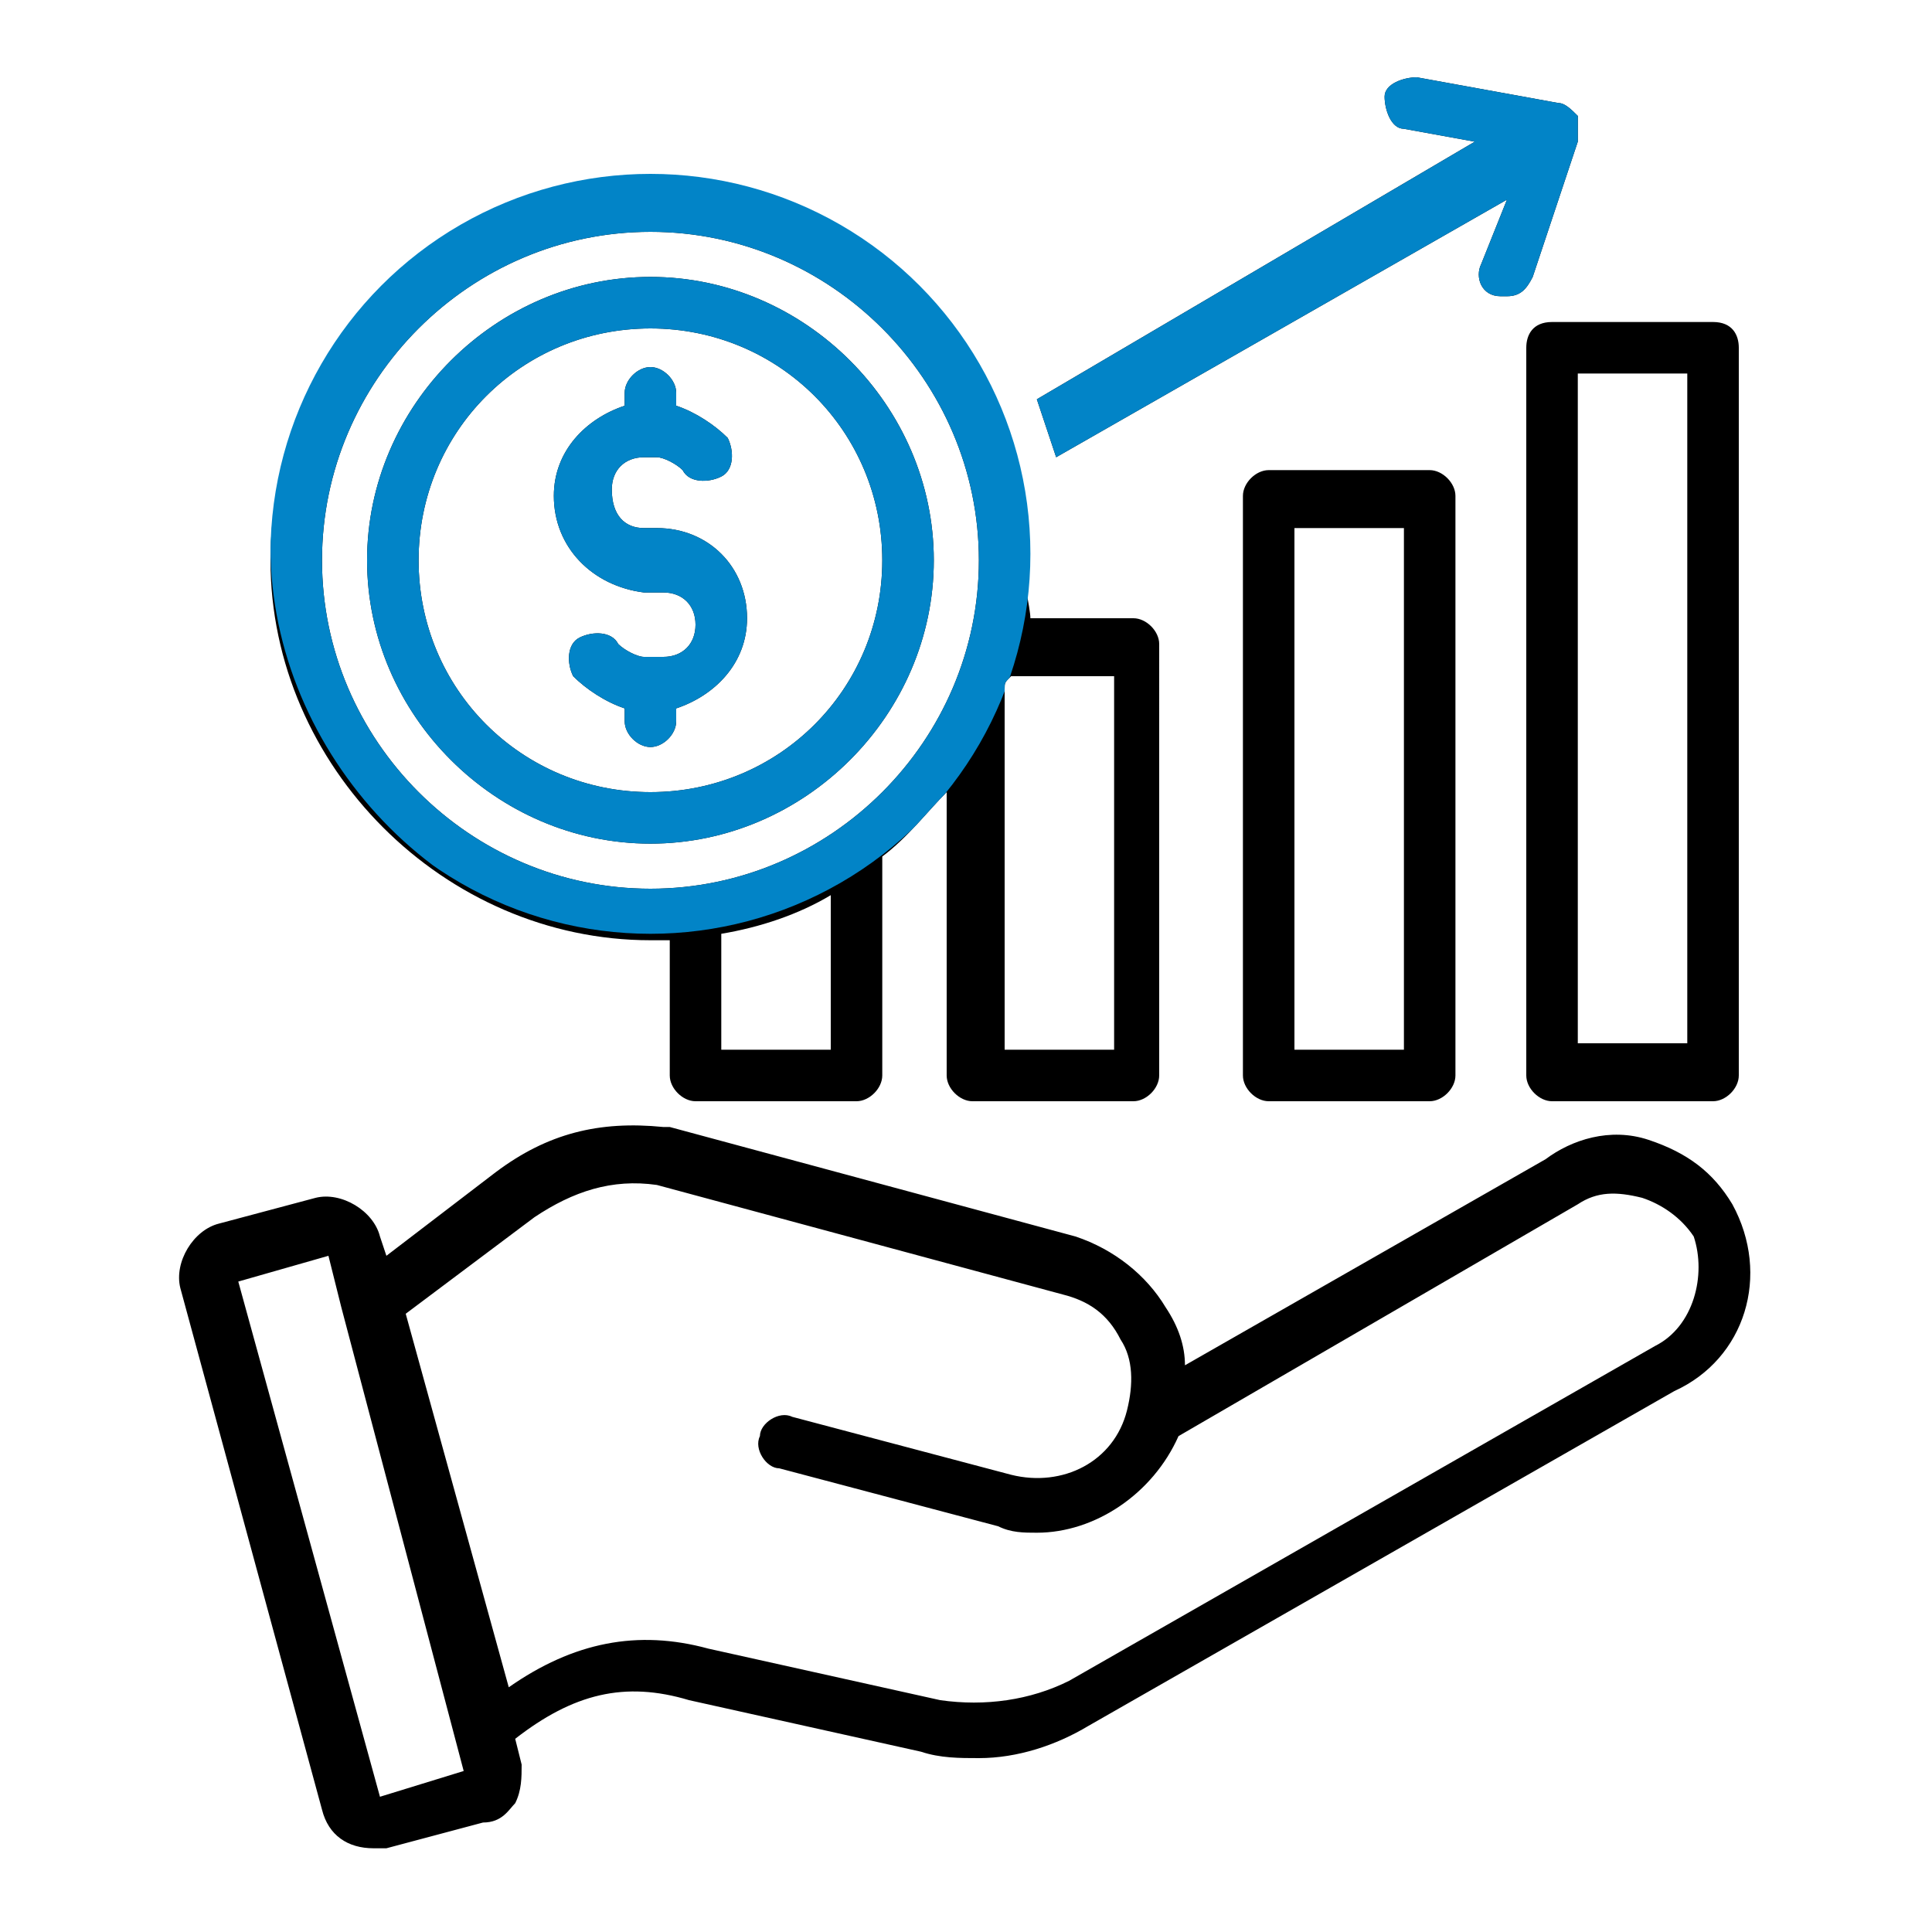 <?xml version="1.0" encoding="utf-8"?>
<!-- Generator: Adobe Illustrator 23.0.1, SVG Export Plug-In . SVG Version: 6.00 Build 0)  -->
<svg version="1.1" id="Layer_1" xmlns="http://www.w3.org/2000/svg" xmlns:xlink="http://www.w3.org/1999/xlink" x="0px" y="0px"
	 viewBox="0 0 30 30" style="enable-background:new 0 0 30 30;" xml:space="preserve">
<style type="text/css">
	.st0{fill:#0284C7;}
	.st1{fill:none;}
	.st2{fill:none;stroke:#000000;stroke-width:0.75;stroke-miterlimit:10;}
	.st3{clip-path:url(#SVGID_2_);}
	.st4{clip-path:url(#SVGID_4_);fill:#0284C7;}
</style>
<path d="M26.9,18.7c-0.3-0.5-0.7-0.8-1.3-1S24.4,17.7,24,18l-5.6,3.2c0-0.3-0.1-0.6-0.3-0.9c-0.3-0.5-0.8-0.9-1.4-1.1l-6.3-1.7
	c0,0,0,0-0.1,0c-1-0.1-1.8,0.1-2.6,0.7L6,19.5l-0.1-0.3c-0.1-0.4-0.6-0.7-1-0.6L3.4,19c-0.4,0.1-0.7,0.6-0.6,1l2.2,8.1
	c0.1,0.4,0.4,0.6,0.8,0.6c0.1,0,0.1,0,0.2,0l1.5-0.4C7.8,28.3,7.9,28.1,8,28c0.1-0.2,0.1-0.4,0.1-0.6L8,27c0.9-0.7,1.7-0.9,2.7-0.6
	l3.6,0.8c0.3,0.1,0.6,0.1,0.9,0.1c0.6,0,1.2-0.2,1.7-0.5l9.1-5.2C27.1,21.1,27.5,19.8,26.9,18.7L26.9,18.7z M5.9,27.9l-2.2-8
	l1.4-0.4l0.2,0.8c0,0,0,0,0,0l1.9,7.2L5.9,27.9z M25.7,20.9l-9.1,5.2c-0.6,0.3-1.3,0.4-2,0.3l-3.6-0.8c-1.1-0.3-2.1-0.1-3.1,0.6
	l-1.6-5.8l2-1.5c0.6-0.4,1.2-0.6,1.9-0.5l6.3,1.7c0.4,0.1,0.7,0.3,0.9,0.7c0.2,0.3,0.2,0.7,0.1,1.1c-0.2,0.8-1,1.2-1.8,1l-3.4-0.9
	c-0.2-0.1-0.5,0.1-0.5,0.3c-0.1,0.2,0.1,0.5,0.3,0.5l3.4,0.9c0.2,0.1,0.4,0.1,0.6,0.1c0.9,0,1.8-0.6,2.2-1.5l6.2-3.6
	c0.3-0.2,0.6-0.2,1-0.1c0.3,0.1,0.6,0.3,0.8,0.6C26.5,19.8,26.3,20.6,25.7,20.9z M23.7,5.4v11.3c0,0.2,0.2,0.4,0.4,0.4h2.5
	c0.2,0,0.4-0.2,0.4-0.4V5.4C27,5.2,26.9,5,26.6,5h-2.5C23.8,5,23.7,5.2,23.7,5.4z M24.5,5.8h1.7v10.4h-1.7V5.8z M19.7,7.3
	c-0.2,0-0.4,0.2-0.4,0.4v9c0,0.2,0.2,0.4,0.4,0.4h2.5c0.2,0,0.4-0.2,0.4-0.4v-9c0-0.2-0.2-0.4-0.4-0.4H19.7z M21.8,16.3h-1.7V8.2
	h1.7V16.3z M15.4,6.7c-0.9-2.2-2.8-3.9-5.3-3.9c-3.3,0-5.9,2.7-5.9,5.9s2.7,5.9,5.9,5.9h0c0.1,0,0.2,0,0.3,0v2.1
	c0,0.2,0.2,0.4,0.4,0.4h2.5c0.2,0,0.4-0.2,0.4-0.4v-3.4c0.4-0.3,0.7-0.7,1-1v4.4c0,0.2,0.2,0.4,0.4,0.4h2.5c0.2,0,0.4-0.2,0.4-0.4
	V10c0-0.2-0.2-0.4-0.4-0.4H16C16,9.3,15.5,7.3,15.5,7L15.4,6.7z M16.4,7.1l7-4l-0.4,1c-0.1,0.2,0,0.5,0.3,0.5c0,0,0.1,0,0.1,0
	c0.2,0,0.3-0.1,0.4-0.3l0.7-2.1c0-0.1,0-0.2,0-0.4c-0.1-0.1-0.2-0.2-0.3-0.2L22,1.2c-0.2,0-0.5,0.1-0.5,0.3s0.1,0.5,0.3,0.5l1.1,0.2
	l-6.8,4 M12.9,16.3h-1.7v-1.8c0.6-0.1,1.2-0.3,1.7-0.6V16.3z M17.3,10.5v5.8h-1.7v-5.6c0-0.1,0-0.1,0.1-0.2L17.3,10.5L17.3,10.5z
	 M10.1,3.6c2.8,0,5.1,2.3,5.1,5.1s-2.3,5.1-5.1,5.1s-5.1-2.3-5.1-5.1S7.3,3.6,10.1,3.6z M10.1,13.1c2.4,0,4.4-2,4.4-4.4
	s-2-4.4-4.4-4.4s-4.4,2-4.4,4.4S7.7,13.1,10.1,13.1z M10.1,5.1c2,0,3.6,1.6,3.6,3.6s-1.6,3.6-3.6,3.6s-3.6-1.6-3.6-3.6
	S8.1,5.1,10.1,5.1z M8.6,7.7c0-0.7,0.5-1.2,1.1-1.4V6.1c0-0.2,0.2-0.4,0.4-0.4c0.2,0,0.4,0.2,0.4,0.4v0.2c0.3,0.1,0.6,0.3,0.8,0.5
	c0.1,0.2,0.1,0.5-0.1,0.6s-0.5,0.1-0.6-0.1c-0.1-0.1-0.3-0.2-0.4-0.2H10c-0.3,0-0.5,0.2-0.5,0.5C9.5,8,9.7,8.2,10,8.2h0.2
	c0.8,0,1.4,0.6,1.4,1.4c0,0.7-0.5,1.2-1.1,1.4v0.2c0,0.2-0.2,0.4-0.4,0.4c-0.2,0-0.4-0.2-0.4-0.4V11c-0.3-0.1-0.6-0.3-0.8-0.5
	c-0.1-0.2-0.1-0.5,0.1-0.6s0.5-0.1,0.6,0.1c0.1,0.1,0.3,0.2,0.4,0.2h0.3c0.3,0,0.5-0.2,0.5-0.5s-0.2-0.5-0.5-0.5H10
	C9.2,9.1,8.6,8.5,8.6,7.7L8.6,7.7z"/>
<g>
	<defs>
		<circle id="SVGID_1_" cx="10.1" cy="8.6" r="5.9"/>
	</defs>
	<clipPath id="SVGID_2_">
		<use xlink:href="#SVGID_1_"  style="overflow:visible;"/>
	</clipPath>
	<g class="st3">
		<path class="st0" d="M26.9,18.7c-0.3-0.5-0.7-0.8-1.3-1S24.4,17.7,24,18l-5.6,3.2c0-0.3-0.1-0.6-0.3-0.9c-0.3-0.5-0.8-0.9-1.4-1.1
			l-6.3-1.7c0,0,0,0-0.1,0c-1-0.1-1.8,0.1-2.6,0.7L6,19.5l-0.1-0.3c-0.1-0.4-0.6-0.7-1-0.6L3.4,19c-0.4,0.1-0.7,0.6-0.6,1l2.2,8.1
			c0.1,0.4,0.4,0.6,0.8,0.6c0.1,0,0.1,0,0.2,0l1.5-0.4C7.8,28.3,7.9,28.1,8,28c0.1-0.2,0.1-0.4,0.1-0.6L8,27
			c0.9-0.7,1.7-0.9,2.7-0.6l3.6,0.8c0.3,0.1,0.6,0.1,0.9,0.1c0.6,0,1.2-0.2,1.7-0.5l9.1-5.2C27.1,21.1,27.5,19.8,26.9,18.7
			L26.9,18.7z M5.9,27.9l-2.2-8l1.4-0.4l0.2,0.8c0,0,0,0,0,0l1.9,7.2L5.9,27.9z M25.7,20.9l-9.1,5.2c-0.6,0.3-1.3,0.4-2,0.3
			l-3.6-0.8c-1.1-0.3-2.1-0.1-3.1,0.6l-1.6-5.8l2-1.5c0.6-0.4,1.2-0.6,1.9-0.5l6.3,1.7c0.4,0.1,0.7,0.3,0.9,0.7
			c0.2,0.3,0.2,0.7,0.1,1.1c-0.2,0.8-1,1.2-1.8,1l-3.4-0.9c-0.2-0.1-0.5,0.1-0.5,0.3c-0.1,0.2,0.1,0.5,0.3,0.5l3.4,0.9
			c0.2,0.1,0.4,0.1,0.6,0.1c0.9,0,1.8-0.6,2.2-1.5l6.2-3.6c0.3-0.2,0.6-0.2,1-0.1c0.3,0.1,0.6,0.3,0.8,0.6
			C26.5,19.8,26.3,20.6,25.7,20.9z M23.7,5.4v11.3c0,0.2,0.2,0.4,0.4,0.4h2.5c0.2,0,0.4-0.2,0.4-0.4V5.4C27,5.2,26.9,5,26.6,5h-2.5
			C23.8,5,23.7,5.2,23.7,5.4z M24.5,5.8h1.7v10.4h-1.7V5.8z M19.7,7.3c-0.2,0-0.4,0.2-0.4,0.4v9c0,0.2,0.2,0.4,0.4,0.4h2.5
			c0.2,0,0.4-0.2,0.4-0.4v-9c0-0.2-0.2-0.4-0.4-0.4H19.7z M21.8,16.3h-1.7V8.2h1.7V16.3z M10.1,14.6c0.1,0,0.2,0,0.3,0v2.1
			c0,0.2,0.2,0.4,0.4,0.4h2.5c0.2,0,0.4-0.2,0.4-0.4v-3.4c0.4-0.3,0.7-0.7,1-1v4.4c0,0.2,0.2,0.4,0.4,0.4h2.5c0.2,0,0.4-0.2,0.4-0.4
			V10c0-0.2-0.2-0.4-0.4-0.4H16C16,9.3,16,9,16,8.6c0-0.4,0-0.9-0.1-1.3L23.3,3l-0.4,1c-0.1,0.2,0,0.5,0.3,0.5c0,0,0.1,0,0.1,0
			c0.2,0,0.3-0.1,0.4-0.3l0.7-2.1c0-0.1,0-0.2,0-0.4c-0.1-0.1-0.2-0.2-0.3-0.2L22,1.2c-0.2,0-0.5,0.1-0.5,0.3s0.1,0.5,0.3,0.5
			l1.1,0.2l-7.3,4.2c-0.9-2.2-3-3.8-5.5-3.8c-3.3,0-5.9,2.7-5.9,5.9S6.9,14.6,10.1,14.6L10.1,14.6z M12.9,16.3h-1.7v-1.8
			c0.6-0.1,1.2-0.3,1.7-0.6V16.3z M17.3,10.5v5.8h-1.7v-5.6c0-0.1,0-0.1,0.1-0.2L17.3,10.5L17.3,10.5z M10.1,3.6
			c2.8,0,5.1,2.3,5.1,5.1s-2.3,5.1-5.1,5.1s-5.1-2.3-5.1-5.1S7.3,3.6,10.1,3.6z M10.1,13.1c2.4,0,4.4-2,4.4-4.4s-2-4.4-4.4-4.4
			s-4.4,2-4.4,4.4S7.7,13.1,10.1,13.1z M10.1,5.1c2,0,3.6,1.6,3.6,3.6s-1.6,3.6-3.6,3.6s-3.6-1.6-3.6-3.6S8.1,5.1,10.1,5.1z
			 M8.6,7.7c0-0.7,0.5-1.2,1.1-1.4V6.1c0-0.2,0.2-0.4,0.4-0.4c0.2,0,0.4,0.2,0.4,0.4v0.2c0.3,0.1,0.6,0.3,0.8,0.5
			c0.1,0.2,0.1,0.5-0.1,0.6s-0.5,0.1-0.6-0.1c-0.1-0.1-0.3-0.2-0.4-0.2H10c-0.3,0-0.5,0.2-0.5,0.5C9.5,8,9.7,8.2,10,8.2h0.2
			c0.8,0,1.4,0.6,1.4,1.4c0,0.7-0.5,1.2-1.1,1.4v0.2c0,0.2-0.2,0.4-0.4,0.4c-0.2,0-0.4-0.2-0.4-0.4V11c-0.3-0.1-0.6-0.3-0.8-0.5
			c-0.1-0.2-0.1-0.5,0.1-0.6s0.5-0.1,0.6,0.1c0.1,0.1,0.3,0.2,0.4,0.2h0.3c0.3,0,0.5-0.2,0.5-0.5s-0.2-0.5-0.5-0.5H10
			C9.2,9.1,8.6,8.5,8.6,7.7L8.6,7.7z"/>
	</g>
</g>
<g>
	<defs>
		<path id="SVGID_3_" d="M16.1,5.3c0,0-0.3,1-0.3,1s0.5,1.4,0.5,1.4l3.5-1.6L22.1,6l2.3-1.6l1.6-2.9l-2.2-0.6l-1.5-0.3l-1.6,0.9
			c0,0-0.5,0.8-0.6,0.9c0,0.1-2.8,2.4-2.8,2.4L16.1,5.3z"/>
	</defs>
	<clipPath id="SVGID_4_">
		<use xlink:href="#SVGID_3_"  style="overflow:visible;"/>
	</clipPath>
	<path class="st4" d="M26.9,18.7c-0.3-0.5-0.7-0.8-1.3-1S24.4,17.7,24,18l-5.6,3.2c0-0.3-0.1-0.6-0.3-0.9c-0.3-0.5-0.8-0.9-1.4-1.1
		l-6.3-1.7c0,0,0,0-0.1,0c-1-0.1-1.8,0.1-2.6,0.7L6,19.5l-0.1-0.3c-0.1-0.4-0.6-0.7-1-0.6L3.4,19c-0.4,0.1-0.7,0.6-0.6,1l2.2,8.1
		c0.1,0.4,0.4,0.6,0.8,0.6c0.1,0,0.1,0,0.2,0l1.5-0.4C7.8,28.3,7.9,28.1,8,28c0.1-0.2,0.1-0.4,0.1-0.6L8,27c0.9-0.7,1.7-0.9,2.7-0.6
		l3.6,0.8c0.3,0.1,0.6,0.1,0.9,0.1c0.6,0,1.2-0.2,1.7-0.5l9.1-5.2C27.1,21.1,27.5,19.8,26.9,18.7L26.9,18.7z M5.9,27.9l-2.2-8
		l1.4-0.4l0.2,0.8c0,0,0,0,0,0l1.9,7.2L5.9,27.9z M25.7,20.9l-9.1,5.2c-0.6,0.3-1.3,0.4-2,0.3l-3.6-0.8c-1.1-0.3-2.1-0.1-3.1,0.6
		l-1.6-5.8l2-1.5c0.6-0.4,1.2-0.6,1.9-0.5l6.3,1.7c0.4,0.1,0.7,0.3,0.9,0.7c0.2,0.3,0.2,0.7,0.1,1.1c-0.2,0.8-1,1.2-1.8,1l-3.4-0.9
		c-0.2-0.1-0.5,0.1-0.5,0.3c-0.1,0.2,0.1,0.5,0.3,0.5l3.4,0.9c0.2,0.1,0.4,0.1,0.6,0.1c0.9,0,1.8-0.6,2.2-1.5l6.2-3.6
		c0.3-0.2,0.6-0.2,1-0.1c0.3,0.1,0.6,0.3,0.8,0.6C26.5,19.8,26.3,20.6,25.7,20.9z M23.7,5.4v11.3c0,0.2,0.2,0.4,0.4,0.4h2.5
		c0.2,0,0.4-0.2,0.4-0.4V5.4C27,5.2,26.9,5,26.6,5h-2.5C23.8,5,23.7,5.2,23.7,5.4z M24.5,5.8h1.7v10.4h-1.7V5.8z M19.7,7.3
		c-0.2,0-0.4,0.2-0.4,0.4v9c0,0.2,0.2,0.4,0.4,0.4h2.5c0.2,0,0.4-0.2,0.4-0.4v-9c0-0.2-0.2-0.4-0.4-0.4H19.7z M21.8,16.3h-1.7V8.2
		h1.7V16.3z M15.4,6.7c-0.9-2.2-2.8-3.9-5.3-3.9c-3.3,0-5.9,2.7-5.9,5.9s2.7,5.9,5.9,5.9h0c0.1,0,0.2,0,0.3,0v2.1
		c0,0.2,0.2,0.4,0.4,0.4h2.5c0.2,0,0.4-0.2,0.4-0.4v-3.4c0.4-0.3,0.7-0.7,1-1v4.4c0,0.2,0.2,0.4,0.4,0.4h2.5c0.2,0,0.4-0.2,0.4-0.4
		V10c0-0.2-0.2-0.4-0.4-0.4H16C16,9.3,15.5,7.3,15.5,7L15.4,6.7z M16.4,7.1l7-4l-0.4,1c-0.1,0.2,0,0.5,0.3,0.5c0,0,0.1,0,0.1,0
		c0.2,0,0.3-0.1,0.4-0.3l0.7-2.1c0-0.1,0-0.2,0-0.4c-0.1-0.1-0.2-0.2-0.3-0.2L22,1.2c-0.2,0-0.5,0.1-0.5,0.3s0.1,0.5,0.3,0.5
		l1.1,0.2l-6.8,4 M12.9,16.3h-1.7v-1.8c0.6-0.1,1.2-0.3,1.7-0.6V16.3z M17.3,10.5v5.8h-1.7v-5.6c0-0.1,0-0.1,0.1-0.2L17.3,10.5
		L17.3,10.5z M10.1,3.6c2.8,0,5.1,2.3,5.1,5.1s-2.3,5.1-5.1,5.1s-5.1-2.3-5.1-5.1S7.3,3.6,10.1,3.6z M10.1,13.1c2.4,0,4.4-2,4.4-4.4
		s-2-4.4-4.4-4.4s-4.4,2-4.4,4.4S7.7,13.1,10.1,13.1z M10.1,5.1c2,0,3.6,1.6,3.6,3.6s-1.6,3.6-3.6,3.6s-3.6-1.6-3.6-3.6
		S8.1,5.1,10.1,5.1z M8.6,7.7c0-0.7,0.5-1.2,1.1-1.4V6.1c0-0.2,0.2-0.4,0.4-0.4c0.2,0,0.4,0.2,0.4,0.4v0.2c0.3,0.1,0.6,0.3,0.8,0.5
		c0.1,0.2,0.1,0.5-0.1,0.6s-0.5,0.1-0.6-0.1c-0.1-0.1-0.3-0.2-0.4-0.2H10c-0.3,0-0.5,0.2-0.5,0.5C9.5,8,9.7,8.2,10,8.2h0.2
		c0.8,0,1.4,0.6,1.4,1.4c0,0.7-0.5,1.2-1.1,1.4v0.2c0,0.2-0.2,0.4-0.4,0.4c-0.2,0-0.4-0.2-0.4-0.4V11c-0.3-0.1-0.6-0.3-0.8-0.5
		c-0.1-0.2-0.1-0.5,0.1-0.6s0.5-0.1,0.6,0.1c0.1,0.1,0.3,0.2,0.4,0.2h0.3c0.3,0,0.5-0.2,0.5-0.5s-0.2-0.5-0.5-0.5H10
		C9.2,9.1,8.6,8.5,8.6,7.7L8.6,7.7z"/>
</g>
</svg>
